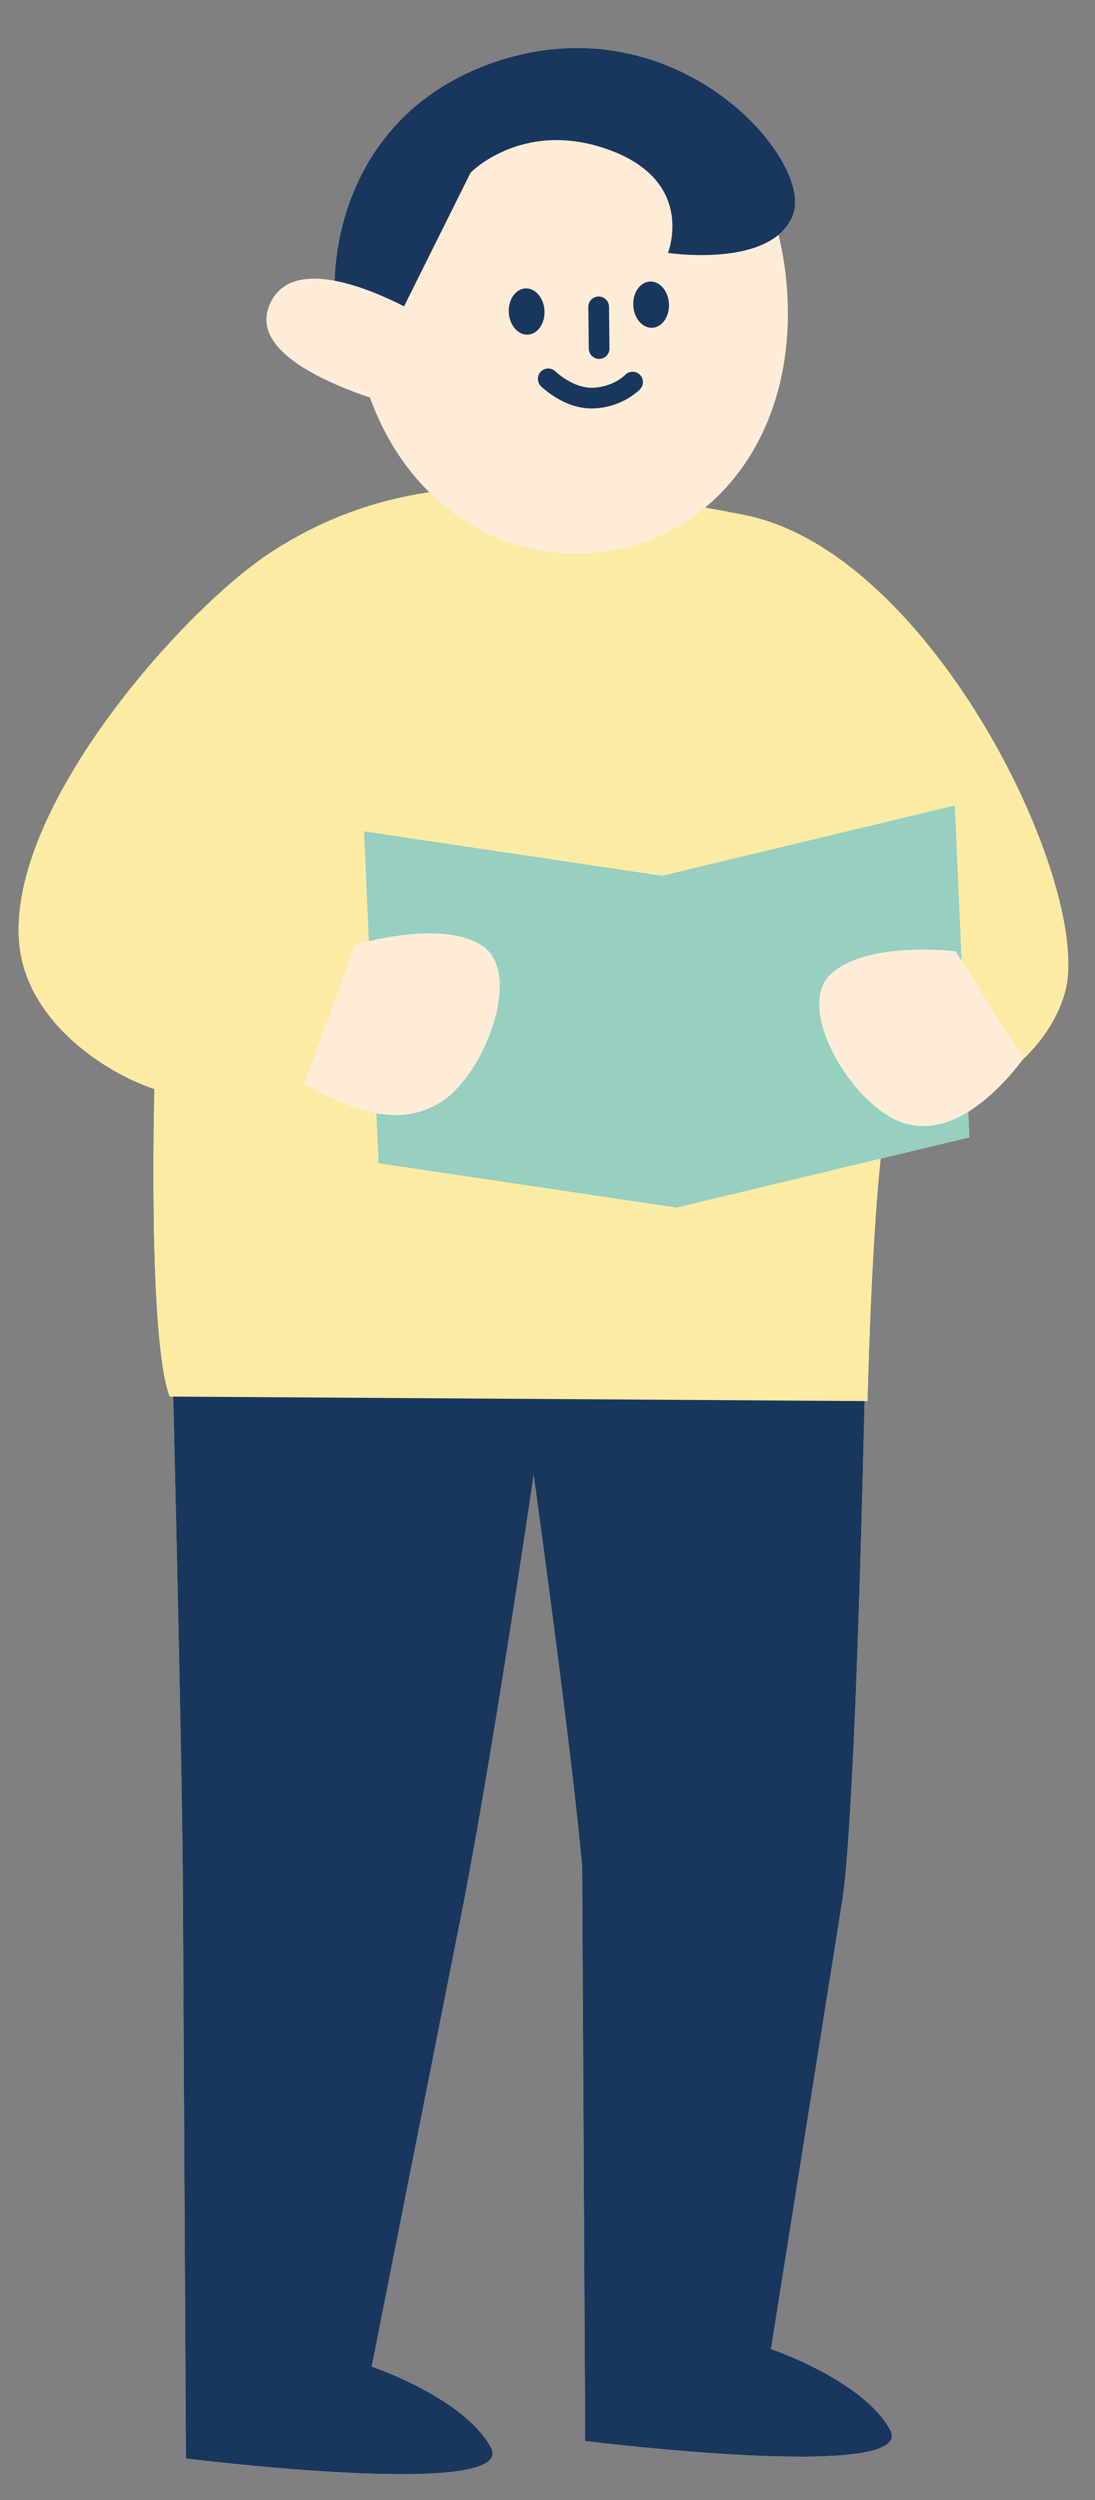 <?xml version="1.0" encoding="UTF-8" standalone="no"?><svg xmlns="http://www.w3.org/2000/svg" xmlns:xlink="http://www.w3.org/1999/xlink" fill="#000000" height="604.3" preserveAspectRatio="xMidYMid meet" version="1" viewBox="-4.5 -11.6 264.7 604.3" width="264.7" zoomAndPan="magnify"><rect x="-4.5" y="-11.6" width="264.7" height="604.3" fill="#808080" stroke="none"/><g id="change1_1"><path d="M252.848,228.599c-1.87,6.279-5.596,11.55-10.115,15.926c-3.063,4.009-7.701,9.222-13.18,12.605l0.27,6.168 l-21.441,5.144c-2.336,21.647-3.176,58.607-3.176,58.607l-0.707-0.005c-0.911,39.658-2.689,101.223-5.268,119.942l-17.355,109.185 c0,0,22.374,7.59,28.799,19.546c6.858,12.762-73.714,2.68-73.714,2.68l-0.736-138.787c-2.331-26.958-11.72-94.718-11.72-94.718 s-10.454,71.953-18.449,111.115l-20.697,104.39c0,0,22.374,7.59,28.799,19.546c6.858,12.762-73.715,2.68-73.715,2.68l-0.735-138.787 c-0.118-22.193-1.424-80.044-2.326-117.876l-0.855-0.006c-5.319-13.898-3.693-74.329-3.693-74.329 c-12.429-4.166-29.876-16.153-32.457-33.389c-4.864-32.481,38.792-82.123,60.675-96.362c11.996-7.805,24.43-12.401,38.216-14.5 c-6.1-6.028-11.046-13.746-14.331-22.874C72.344,80.227,56.74,72.735,60.453,62.615c2.476-6.75,9.046-7.649,15.937-6.362 c0.6-19.019,10.358-43.151,38.617-52.828c43.877-15.025,77.043,23.451,72.249,36.714c-0.745,2.061-1.991,3.706-3.562,5.018 c0.838,3.42,1.471,7.017,1.851,10.809c2.389,23.831-5.627,43.558-19.586,55.123c3.082,0.557,6.23,1.153,9.45,1.787 C221.108,121.877,260.24,203.782,252.848,228.599z" fill="#ffecd7"/></g><g id="change2_1"><path d="M252.848,228.599c-1.87,6.279-5.596,11.55-10.115,15.926c0.044-0.058,0.092-0.118,0.135-0.176l-14.915-23.74 l-1.643-37.515l-70.795,16.983l-72.009-10.73l1.162,26.544c-2.062,0.488-3.332,0.88-3.332,0.88l-12.289,33.747 c5.337,2.684,11.284,5.819,17.442,6.964l0.529,12.071l72.008,10.73l49.354-11.839c-2.336,21.647-3.176,58.607-3.176,58.607 l-0.707-0.005L37.38,325.962l-0.855-0.006c-5.319-13.898-3.693-74.329-3.693-74.329c-12.429-4.166-29.876-16.153-32.457-33.389 c-4.864-32.481,38.792-82.123,60.675-96.362c11.996-7.805,24.43-12.401,38.216-14.5c10.847,10.72,25.319,16.108,40.505,14.585 c9.932-0.996,18.875-4.814,26.187-10.872c3.082,0.557,6.23,1.153,9.45,1.787C221.108,121.877,260.24,203.782,252.848,228.599z" fill="#fdeba3"/></g><g id="change3_1"><path d="M229.822,263.299l-21.441,5.144l-49.354,11.839l-72.008-10.73l-0.529-12.071 c4.925,0.916,9.985,0.559,14.977-2.329c11.233-6.499,20.648-31.767,10.517-38.237c-7.612-4.861-21.085-2.499-27.315-1.023 l-1.162-26.544l72.009,10.73l70.795-16.983l1.643,37.515l-1.426-2.27c0,0-21.302-2.671-30.157,5.459 c-8.855,8.129,4.802,31.381,16.992,35.833c5.713,2.087,11.287,0.527,16.191-2.5L229.822,263.299z" fill="#97cfc0"/></g><g id="change4_1"><path d="M136.959,578.398l-0.736-138.787c-2.331-26.958-11.72-94.718-11.72-94.718s-10.454,71.953-18.449,111.115 l-20.697,104.39c0,0,22.374,7.59,28.799,19.546c6.858,12.762-73.715,2.68-73.715,2.68l-0.735-138.787 c-0.118-22.193-1.424-80.044-2.326-117.876l167.117,1.083c-0.911,39.658-2.689,101.223-5.268,119.942l-17.355,109.185 c0,0,22.374,7.59,28.799,19.546C217.531,588.48,136.959,578.398,136.959,578.398z M157.21,61.799 c-0.17-3.085-2.24-5.479-4.622-5.348c-2.383,0.131-4.177,2.739-4.007,5.824c0.17,3.085,2.24,5.479,4.623,5.348 C155.586,67.492,157.38,64.884,157.21,61.799z M127.118,63.458c-0.17-3.085-2.24-5.479-4.622-5.348 c-2.383,0.131-4.177,2.739-4.007,5.824c0.17,3.085,2.24,5.479,4.622,5.348C125.494,69.151,127.288,66.543,127.118,63.458z M140.327,75.148c0.01,0,0.02,0,0.024,0c1.382-0.015,2.49-1.145,2.476-2.527l-0.107-10.085c-0.015-1.372-1.133-2.473-2.5-2.473 c-0.01,0-0.02,0-0.024,0c-1.382,0.015-2.49,1.145-2.476,2.527l0.107,10.085C137.841,74.047,138.96,75.148,140.327,75.148z M138.515,87.128c0.195,0,0.396-0.002,0.591-0.012c6.992-0.312,10.977-4.492,11.143-4.67c0.938-1.001,0.884-2.563-0.112-3.511 c-0.986-0.938-2.568-0.911-3.525,0.083c-0.112,0.117-2.847,2.883-7.729,3.103c-4.829,0.181-9.055-3.887-9.094-3.931 c-0.979-0.964-2.563-0.962-3.533,0.012c-0.972,0.974-0.974,2.551-0.002,3.525C126.479,81.955,131.718,87.128,138.515,87.128z M109.265,30.117c0,0,12.127-12.438,31.986-6.008c22.977,7.44,15.702,25.419,15.702,25.419s18.197,2.763,26.74-4.371 c1.571-1.312,2.817-2.958,3.562-5.018c4.794-13.263-28.372-51.739-72.249-36.714C86.748,13.102,76.989,37.234,76.39,56.253 c6.279,1.173,12.822,4.157,16.786,6.196L109.265,30.117z" fill="#19365d"/></g></svg>